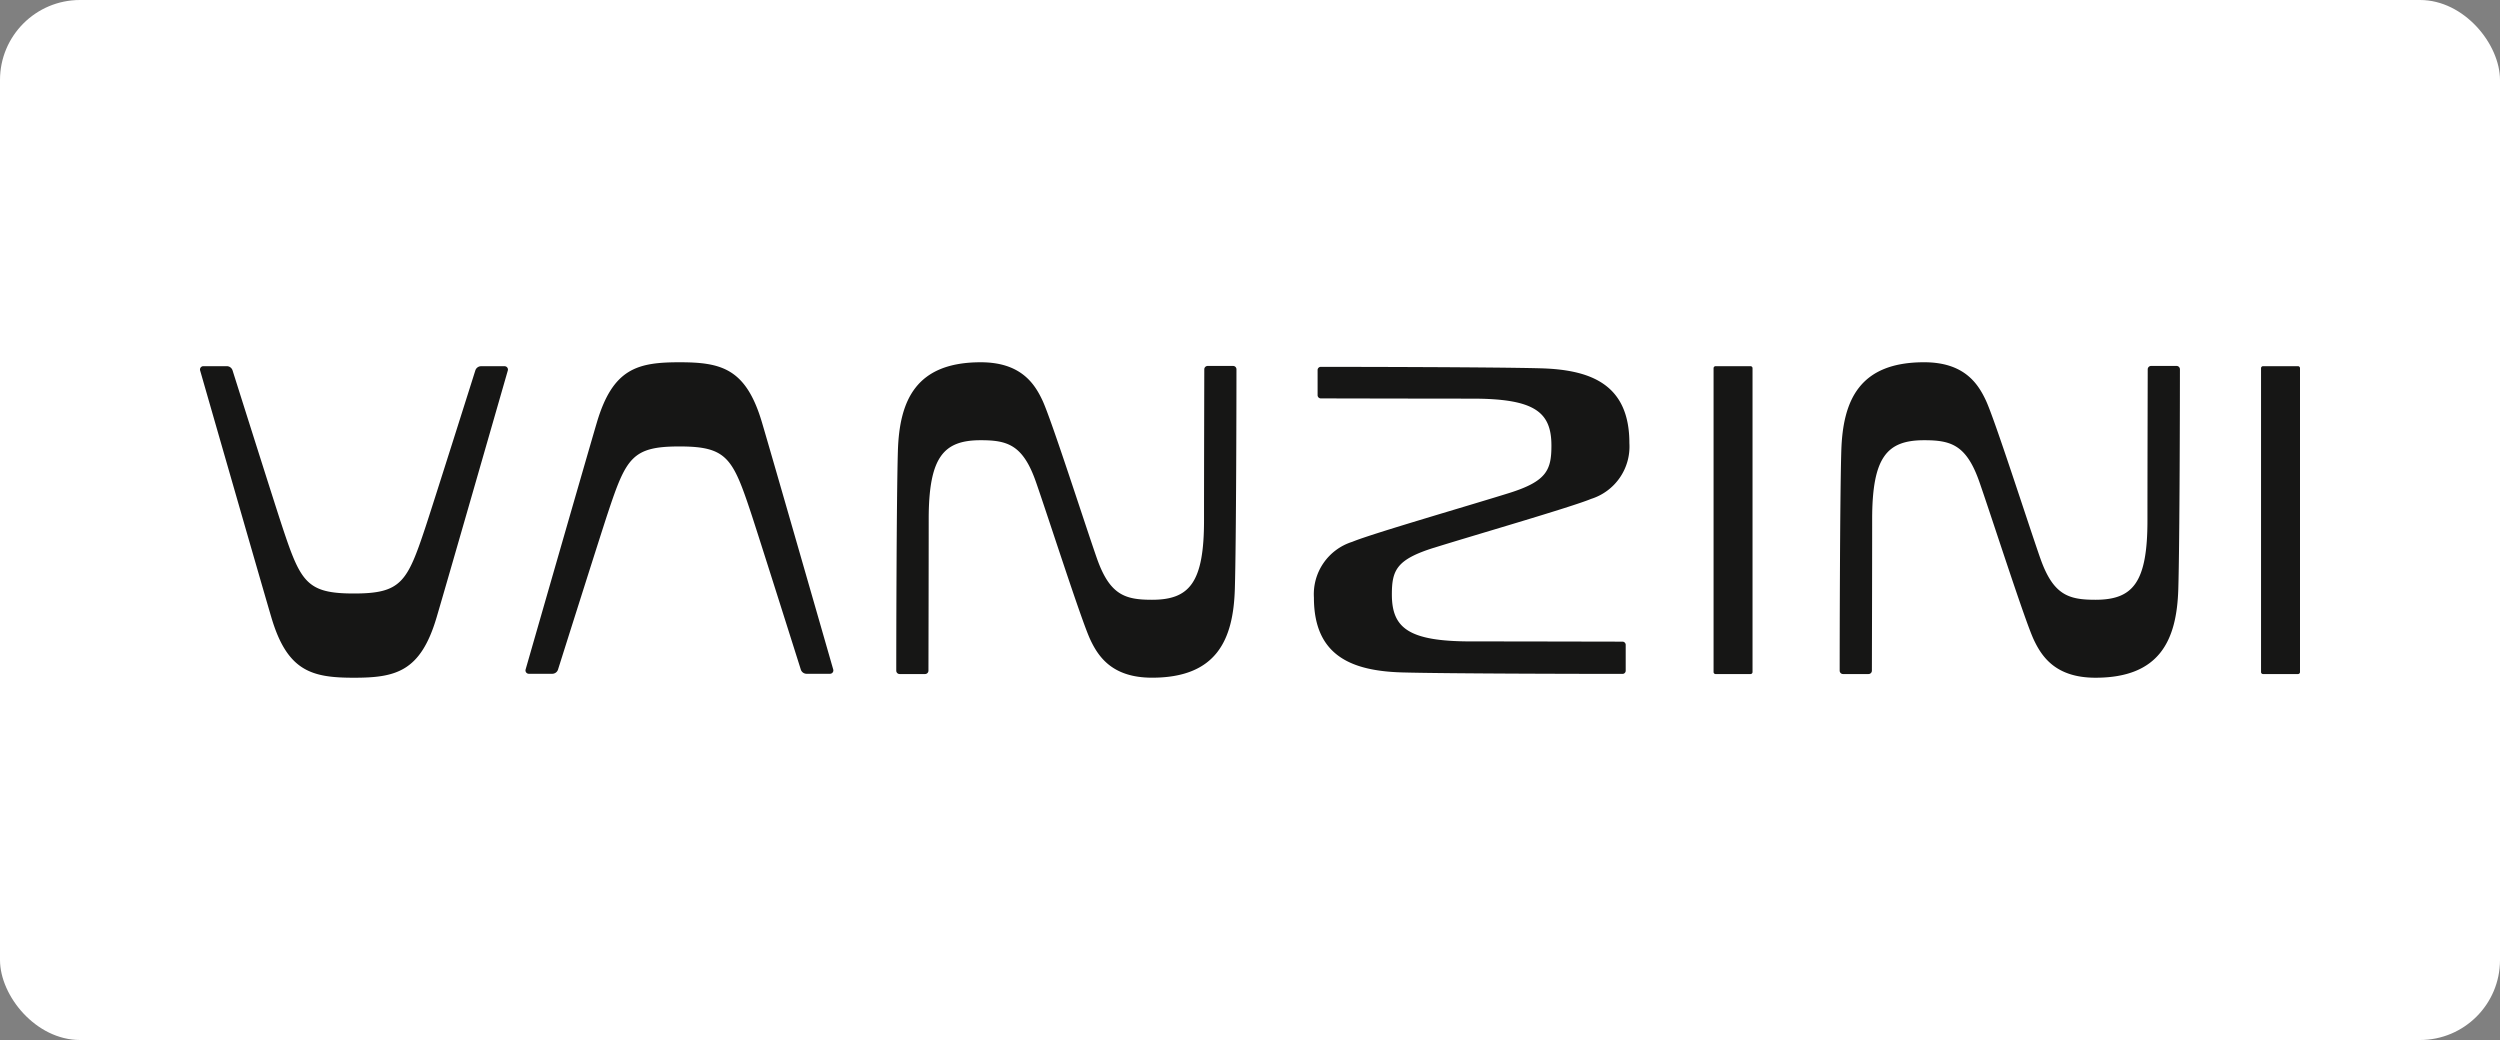 <svg xmlns="http://www.w3.org/2000/svg" xmlns:xlink="http://www.w3.org/1999/xlink" width="250" height="104" viewBox="0 0 250 104">
  <rect x="0" y="0" width="250" height="104" fill="#808080" stroke="none"/>
  <defs>
    <clipPath id="clip-logo-vanzini-hchl">
      <rect width="250" height="104"/>
    </clipPath>
  </defs>
  <g id="logo-vanzini-hchl" clip-path="url(#clip-logo-vanzini-hchl)">
    <g id="Logo" transform="translate(-13)">
      <rect id="Rettangolo_2600" data-name="Rettangolo 2600" width="250" height="104" rx="8" transform="translate(13)" fill="#fff"/>
      <g id="Raggruppa_9949" data-name="Raggruppa 9949" transform="translate(112.798 8.226)">
        <path id="Tracciato_16505" data-name="Tracciato 16505" d="M15.4,31.433c4.188,0,6.656-.612,8.257-6.021.958-3.237,6.247-21.646,7.125-24.7a.336.336,0,0,0-.324-.43H28.115A.606.606,0,0,0,27.536.7s-4.237,13.413-4.98,15.65c-1.834,5.525-2.434,6.66-7.16,6.66s-5.326-1.135-7.16-6.66C7.493,14.115,3.257.7,3.257.7a.608.608,0,0,0-.58-.423H.338a.337.337,0,0,0-.324.43c.878,3.058,6.167,21.466,7.125,24.7C8.74,30.821,11.208,31.433,15.4,31.433Z" transform="translate(-79.799 28.114)" fill="#161615"/>
        <path id="Tracciato_16506" data-name="Tracciato 16506" d="M38.57,0c-4.188,0-6.656.612-8.257,6.021-.958,3.237-6.247,21.646-7.125,24.7a.336.336,0,0,0,.324.43h2.338a.606.606,0,0,0,.579-.423s4.237-13.413,4.98-15.65c1.834-5.525,2.434-6.66,7.16-6.66s5.326,1.135,7.16,6.66c.743,2.237,4.979,15.65,4.979,15.65a.608.608,0,0,0,.58.423h2.338a.337.337,0,0,0,.324-.43c-.878-3.058-6.167-21.466-7.125-24.7C45.226.612,42.758,0,38.57,0Z" transform="translate(-70.425 28.001)" fill="#161615"/>
        <path id="Tracciato_16507" data-name="Tracciato 16507" d="M111.458,31.065h-3.486a.2.2,0,0,1-.205-.205V.484a.2.2,0,0,1,.205-.205h3.486a.2.2,0,0,1,.205.205V30.86a.2.2,0,0,1-.205.205" transform="translate(-36.208 28.114)" fill="#161615"/>
        <path id="Tracciato_16508" data-name="Tracciato 16508" d="M150.438,31.065h-3.486a.2.2,0,0,1-.205-.205V.484a.2.2,0,0,1,.205-.205h3.486a.2.2,0,0,1,.205.205V30.86a.2.2,0,0,1-.205.205" transform="translate(-20.441 28.114)" fill="#161615"/>
        <path id="Tracciato_16509" data-name="Tracciato 16509" d="M69.619,19.556c1.3,3.737,2.847,4.194,5.531,4.194,3.729,0,5.2-1.688,5.2-7.923,0-4.292.022-13.278.027-15.124A.337.337,0,0,1,80.71.368h2.546A.335.335,0,0,1,83.594.7c0,2.423-.021,17.295-.162,21.975-.154,5.1-1.841,8.867-8.282,8.867-3.937,0-5.355-2.048-6.185-3.836-.89-1.921-4.115-11.983-5.416-15.72S60.7,7.795,58.018,7.795c-3.729,0-5.2,1.688-5.2,7.924,0,4.292-.021,13.277-.025,15.122a.338.338,0,0,1-.337.336H49.911a.336.336,0,0,1-.337-.336c0-2.423.021-17.295.163-21.975C49.89,3.765,51.577,0,58.018,0c3.937,0,5.357,2.048,6.185,3.836.892,1.921,4.117,11.983,5.416,15.72" transform="translate(-59.746 28.001)" fill="#161615"/>
        <path id="Tracciato_16510" data-name="Tracciato 16510" d="M136.792,19.556c1.3,3.737,2.847,4.194,5.531,4.194,3.729,0,5.2-1.688,5.2-7.923,0-4.292.022-13.278.027-15.124a.337.337,0,0,1,.337-.336h2.546a.335.335,0,0,1,.337.336c0,2.423-.021,17.295-.162,21.975-.154,5.1-1.841,8.867-8.282,8.867-3.937,0-5.355-2.048-6.185-3.836-.89-1.921-4.115-11.983-5.416-15.72s-2.846-4.194-5.531-4.194c-3.729,0-5.2,1.688-5.2,7.924,0,4.292-.022,13.277-.027,15.122a.338.338,0,0,1-.337.336h-2.548a.336.336,0,0,1-.337-.336c0-2.423.021-17.295.163-21.975.153-5.1,1.84-8.867,8.281-8.867,3.937,0,5.357,2.048,6.185,3.836.892,1.921,4.117,11.983,5.416,15.72" transform="translate(-32.576 28.001)" fill="#161615"/>
        <path id="Tracciato_16511" data-name="Tracciato 16511" d="M91.3,18.422c-3.737,1.174-4.194,2.246-4.194,4.67,0,3.367,1.687,4.691,7.923,4.691,4.292,0,13.278.021,15.124.024a.323.323,0,0,1,.336.3v2.625a.32.32,0,0,1-.336.3c-2.423,0-17.295-.018-21.975-.146-5.1-.139-8.867-1.662-8.867-7.478a5.488,5.488,0,0,1,3.836-5.584c1.921-.806,11.983-3.716,15.72-4.89s4.194-2.312,4.194-4.736c0-3.368-1.688-4.692-7.924-4.692-4.292,0-13.277-.02-15.122-.024a.321.321,0,0,1-.336-.3V.627a.32.32,0,0,1,.336-.3c2.423,0,17.295.018,21.975.146,5.1.139,8.867,1.662,8.867,7.478a5.488,5.488,0,0,1-3.836,5.584c-1.921.806-11.983,3.716-15.72,4.89" transform="translate(-47.717 28.132)" fill="#161615"/>
      </g>
      <rect id="Rettangolo_4469" data-name="Rettangolo 4469" width="210" height="64" transform="translate(33 20)" fill="none"/>
    </g>
  </g>
</svg>
